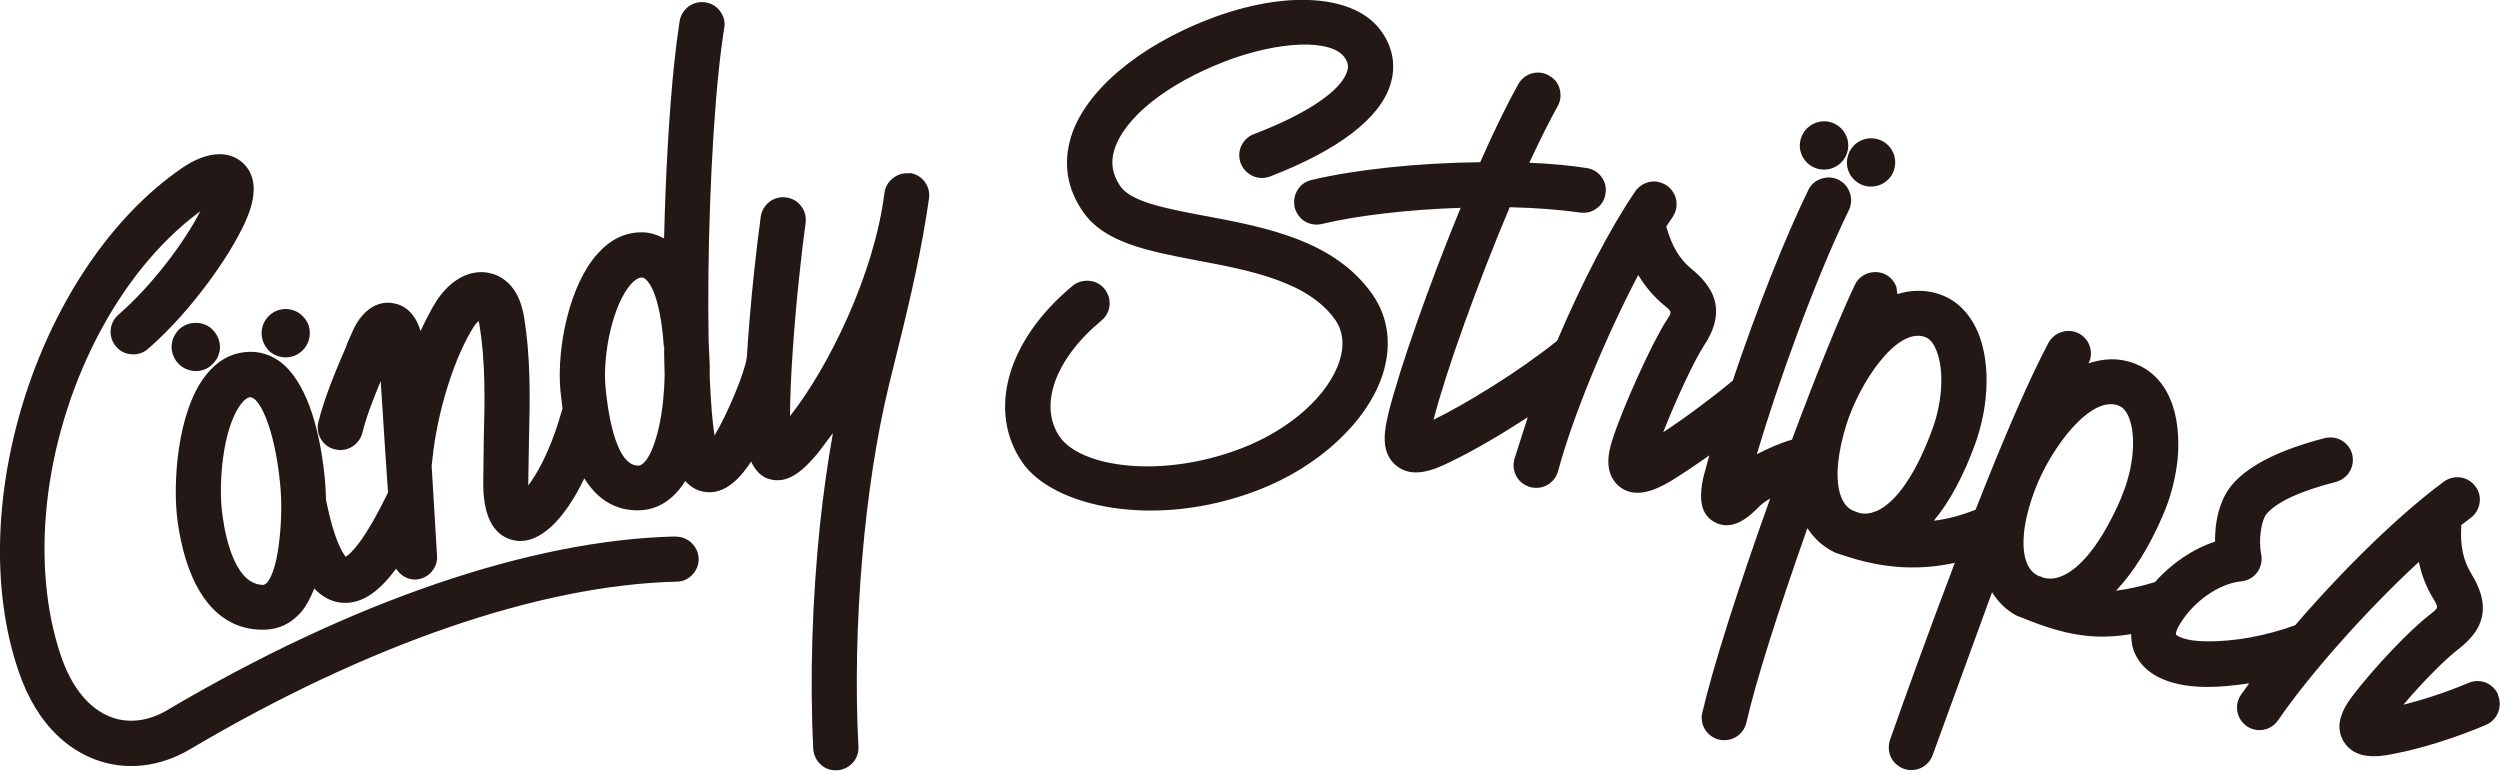 <?xml version="1.0" encoding="UTF-8"?>
<svg id="_レイヤー_2" data-name="レイヤー 2" xmlns="http://www.w3.org/2000/svg" width="273.31" height="84.28" viewBox="0 0 273.31 84.28">
  <defs>
    <style>
      .cls-1 {
        fill: #231815;
      }
    </style>
  </defs>
  <g id="DESIGN">
    <path class="cls-1" d="M273.11,75.95c-.26-.61-.74-1.06-1.36-1.33-.61-.23-1.29-.22-1.89.04-2.29.97-4.76,1.79-7.11,2.38,2.06-2.43,4.47-4.88,5.95-6.02,1.67-1.28,2.56-2.59,2.71-4.08.14-1.25-.26-2.59-1.18-4.12-.96-1.58-1.29-3.11-1.15-5.42.17-.12,1.01-.77,1.01-.77.59-.43.92-1.06,1-1.73.07-.59-.07-1.21-.47-1.73-.39-.53-.97-.88-1.61-.97-.65-.1-1.31.07-1.84.46-4.69,3.45-10.77,9.32-16.25,15.69-3.1,1.14-6.64,1.81-9.68,1.76-2.41,0-3.29-.62-3.36-.74-.03-.08.03-.5.43-1.14,1.52-2.51,4.28-4.43,6.72-4.68.69-.06,1.32-.42,1.74-.98.4-.56.56-1.25.44-1.96-.33-1.56-.01-3.8.64-4.5,1.21-1.31,3.67-2.44,7.54-3.43.64-.19,1.16-.58,1.5-1.15.33-.57.42-1.24.26-1.87-.16-.62-.56-1.16-1.14-1.5-.56-.33-1.23-.42-1.87-.26-4.8,1.24-8.07,2.86-9.94,4.89-1.33,1.45-1.82,3.38-1.98,4.96-.05.55-.07,1.05-.06,1.46-2.42.8-4.76,2.37-6.57,4.43-1.6.47-2.94.78-4.25.93,1.89-2,3.61-4.74,5.11-8.22.85-1.93,1.37-4.01,1.6-5.99.25-2.5,0-4.92-.81-6.77-.84-1.95-2.2-3.25-4.01-3.9-1.58-.58-3.23-.53-4.9.03.12-.26.23-.54.24-.82.05-.33,0-.66-.08-.97-.19-.63-.62-1.15-1.2-1.47-.57-.3-1.25-.37-1.88-.17-.63.19-1.14.61-1.46,1.18-2.01,3.78-4.7,9.92-7.97,18.25-1.6.64-3.1,1.03-4.57,1.21,1.73-2.08,3.25-4.9,4.53-8.42.57-1.61.96-3.28,1.13-4.89.32-2.98-.06-5.82-1.11-7.89-.98-1.9-2.4-3.13-4.23-3.66-1.43-.41-2.88-.36-4.3.08-.04-.32-.11-.77-.11-.77-.21-.61-.66-1.12-1.25-1.41-.6-.27-1.28-.3-1.9-.08-.62.22-1.12.67-1.4,1.27-1.69,3.58-4.2,9.73-6.86,16.9-1.27.37-2.63.96-3.85,1.6,2.23-7.54,6.41-19.24,10.08-26.72.13-.25.18-.54.22-.8.1-1.01-.43-2.04-1.37-2.49-.6-.3-1.27-.32-1.89-.11-.63.2-1.14.66-1.41,1.24-2.54,5.19-5.62,12.97-8.26,20.83-2.36,1.96-5.24,4.1-7.6,5.64,1.37-3.52,3.41-7.88,4.48-9.51.75-1.15,1.18-2.21,1.27-3.21.2-1.82-.66-3.47-2.54-5.03-1.45-1.17-2.24-2.53-2.88-4.74.12-.16.7-1.04.7-1.04.23-.36.38-.74.42-1.13.02-.26.01-.5-.03-.74-.13-.64-.5-1.21-1.05-1.58-.54-.35-1.19-.52-1.84-.39-.65.13-1.21.5-1.59,1.04-2.71,3.98-5.74,9.78-8.54,16.34-4.42,3.53-10.04,6.92-13.51,8.63,1.34-5.25,4.87-15.06,8.33-23.24,2.92.07,5.54.28,7.66.58.64.1,1.31-.04,1.83-.44.55-.39.89-.97.98-1.62.11-.65-.04-1.3-.44-1.83-.39-.53-.96-.88-1.62-.97-1.75-.28-3.89-.48-6.27-.58,1.13-2.43,2.18-4.53,3.1-6.18.17-.3.26-.61.3-.94.03-.32,0-.64-.08-.94-.16-.63-.58-1.16-1.17-1.47-.56-.34-1.22-.41-1.87-.24-.63.18-1.15.59-1.49,1.19-1.25,2.24-2.65,5.11-4.16,8.52-6.82.07-13.71.81-18.46,1.95-.65.15-1.19.54-1.52,1.11-.2.33-.32.67-.35,1.05-.03.26,0,.54.04.82.17.63.56,1.18,1.11,1.54.58.33,1.24.44,1.88.28,3.92-.93,9.44-1.58,15.16-1.76-3.38,8.21-6.69,17.61-7.88,22.41-.16.68-.31,1.36-.38,2.04-.15,1.41.06,2.77,1.23,3.74,1.77,1.42,4.03.52,6.01-.47,2.4-1.15,5.41-2.91,8.36-4.83-.33,1.03-1.47,4.6-1.47,4.6-.03.14-.05.27-.07.41-.06.52.06,1.02.32,1.49.33.57.87.97,1.51,1.14.62.16,1.29.09,1.87-.24.56-.33.98-.87,1.15-1.49,1.57-5.87,5.17-14.62,8.77-21.46.74,1.24,1.63,2.3,2.78,3.27.53.43.76.61.74.88-.03.2-.17.44-.45.85-1.56,2.4-4.78,9.49-5.92,13.08-.19.62-.33,1.19-.39,1.74-.15,1.43.25,2.54,1.16,3.3,1.73,1.38,3.87.43,5.54-.53,1.17-.71,2.7-1.73,4.31-2.87-.19.7-.47,1.73-.47,1.73-.16.53-.34,1.27-.4,2.03-.13,1.32.05,2.74,1.39,3.51,2.09,1.18,3.99-.72,5.01-1.75.24-.24.65-.53,1.13-.82-3.56,9.91-6.33,18.66-7.42,23.42-.03.09-.04.18-.06.3-.06.54.06,1.08.35,1.55.36.57.91.96,1.54,1.11.65.14,1.31.03,1.87-.31.57-.35.95-.89,1.11-1.54.99-4.39,3.44-12.12,6.67-21.27.71,1.08,1.64,1.97,2.8,2.55.08.04.22.11.22.11.01,0,.12.06.15.06.06.03,1.41.46,1.41.46,4.08,1.27,7.77,1.43,11.54.61-2.86,7.51-5.43,14.65-7.09,19.36-.07.19-.1.37-.12.56-.04.45.02.92.22,1.32.29.61.8,1.04,1.42,1.28.61.21,1.29.17,1.88-.1.6-.3,1.05-.79,1.27-1.42,0,0,6.18-16.95,6.49-17.79.67,1.08,1.56,1.97,2.68,2.56l1.56.61c4.26,1.65,7.29,2.02,10.97,1.41,0,.9.16,1.75.59,2.48.82,1.49,2.82,3.25,7.63,3.3,1.44,0,3.01-.14,4.68-.4-.37.52-.89,1.24-.89,1.24-.24.35-.39.74-.43,1.13-.02.25-.02.49.03.73.11.64.48,1.19,1.02,1.59.55.37,1.21.51,1.87.38.63-.12,1.2-.5,1.56-1.03,3.45-5.04,9.73-12.1,15.39-17.31.29,1.4.77,2.68,1.56,3.99.29.46.44.75.42.96-.02.22-.26.4-.74.78-2.26,1.73-6.14,5.83-8.51,8.94-.37.5-1.24,1.65-1.4,2.99-.06.65.06,1.33.46,2,1.19,1.89,3.5,1.73,5.41,1.33,3.12-.59,6.84-1.77,10.15-3.18,1.25-.55,1.83-2,1.29-3.26ZM231.92,54.38c-2.06,4.79-4.44,7.88-6.74,8.69-.58.21-1.14.24-1.71.11l-.12-.05c-.07,0-.32-.13-.32-.13-.02.02-.16-.03-.16-.03-.08-.05-.11-.06-.11-.06-1.23-.62-1.72-2.32-1.49-4.65.15-1.41.56-3.05,1.24-4.83,1.75-4.53,6.03-10.2,9.04-9.11.5.16.86.57,1.15,1.22.89,2.07.56,5.7-.8,8.84ZM205.09,55.89c-.59.25-1.16.32-1.75.21,0,0-.78-.28-.78-.28-1.33-.61-1.88-2.58-1.6-5.29.13-1.23.43-2.61.89-4.1,1.46-4.61,5.42-10.54,8.48-9.63h0c.5.14.9.52,1.2,1.15,1.02,2.01.93,5.63-.24,8.87-1.77,4.9-3.98,8.14-6.2,9.08ZM73.83,58.65c-15.72.36-35.46,7.1-55.57,19-2.02,1.19-4.18,1.46-6.09.76-2.41-.91-4.31-3.2-5.5-6.68-1.71-5.03-2.15-10.77-1.55-16.57,1.32-12.53,7.63-25.33,16.78-32.07-1.66,3.26-5.19,8.05-8.96,11.32-.46.4-.77.97-.84,1.61-.01.02,0,.04-.01.07-.04.66.17,1.29.6,1.8.43.51,1.03.8,1.68.84.67.06,1.32-.15,1.81-.59,4.93-4.27,9.54-10.95,10.96-14.66,1.27-3.31.27-4.98-.78-5.83-1.59-1.27-3.94-1-6.45.71C4.39,29.01-4.15,55.19,2.01,73.32c2.11,6.25,5.76,8.73,8.44,9.73,3.33,1.23,7.01.82,10.33-1.14,19.38-11.47,38.27-17.96,53.18-18.32.66,0,1.27-.27,1.73-.76.46-.47.7-1.1.69-1.75-.05-1.35-1.18-2.45-2.54-2.41ZM131.92,23.64c-4.43-.83-8.25-1.56-9.44-3.28-.87-1.26-1.09-2.56-.66-3.97,1.09-3.53,5.74-7.24,12.16-9.7,5.91-2.26,11.63-2.44,13.03-.39.36.51.44.96.27,1.49-.67,2.14-4.39,4.65-10.21,6.88-.62.22-1.1.7-1.38,1.3-.26.59-.28,1.27-.05,1.88.25.64.71,1.1,1.31,1.39.61.27,1.27.29,1.9.05,7.44-2.86,11.99-6.33,13.15-10.04.62-2,.3-3.98-.93-5.75-2.8-4.09-10.38-4.67-18.86-1.42-7.8,2.99-13.58,7.91-15.11,12.84-.9,2.91-.46,5.7,1.3,8.23,2.34,3.39,7.09,4.3,12.56,5.34,5.69,1.07,12.1,2.28,15.06,6.54.79,1.18.97,2.68.45,4.35-1.18,3.8-5.41,7.59-10.79,9.65-8.83,3.37-17.54,2.02-19.83-1.28-2.33-3.4-.51-8.51,4.56-12.7.51-.42.83-1.01.89-1.67.06-.66-.15-1.3-.56-1.81-.42-.51-1.02-.82-1.66-.87-.67-.06-1.31.13-1.81.54-7.18,5.95-9.37,13.69-5.5,19.32,3.4,4.9,14.52,7.31,25.65,3.07,6.75-2.56,12.13-7.58,13.77-12.79.98-3.16.58-6.14-1.12-8.61-4.11-5.92-11.58-7.35-18.16-8.6ZM21.39,40.57c.71-.01,1.38-.26,1.86-.78.5-.48.8-1.14.8-1.85-.01-.71-.29-1.36-.78-1.87-.48-.51-1.15-.78-1.85-.77-.69-.02-1.37.25-1.87.74-.43.44-.71,1.01-.77,1.59,0,.1-.02.19-.02.27,0,.7.27,1.37.76,1.87.49.51,1.16.78,1.86.79ZM29.34,38.29c.51.5,1.17.77,1.88.78,1.45,0,2.63-1.15,2.65-2.62.02-.71-.26-1.37-.76-1.87-.49-.51-1.15-.78-1.86-.8-.71,0-1.38.28-1.87.77-.5.5-.78,1.17-.78,1.86s.27,1.36.74,1.87ZM199.41,18.54c1.37,0,2.5-1.03,2.63-2.36,0-.1.02-.18.02-.27,0-1.44-1.17-2.64-2.63-2.65-.7,0-1.37.28-1.88.77-.49.5-.77,1.14-.79,1.86,0,1.46,1.17,2.64,2.64,2.65ZM202.68,19.62c.5.5,1.16.78,1.85.78.71,0,1.38-.27,1.88-.76.43-.42.71-.98.76-1.6.02-.08.02-.16.02-.26.02-1.47-1.16-2.65-2.61-2.66-.71,0-1.38.27-1.88.76-.5.51-.77,1.16-.79,1.87,0,.7.26,1.37.77,1.87ZM99.46,18.96c-.66-.08-1.31.09-1.82.51-.54.39-.87.98-.95,1.63-1.11,8.84-6.04,18.95-10.32,24.39,0-3.78.43-9.84.98-15.03.24-2.31.49-4.44.73-6.1,0-.04,0-.05,0-.08.06-.62-.09-1.23-.49-1.74-.39-.53-.97-.87-1.63-.95-.66-.11-1.31.08-1.83.46-.53.41-.86.99-.96,1.62-.24,1.79-.5,3.86-.73,6.07-.33,3.11-.61,6.39-.79,9.26,0,0,.01.05-.01.08-.16,1.5-2.14,6.27-3.53,8.53-.23-1.47-.4-3.61-.52-6.36v-1.34s-.12-2.65-.12-2.65c-.16-8.69.19-20.75,1.11-29.59.17-1.67.38-3.21.59-4.61.02-.04.02-.09.03-.12.07-.61-.1-1.21-.47-1.71-.39-.54-.97-.88-1.61-.97-1.35-.22-2.6.72-2.82,2.05-.21,1.37-.42,2.96-.6,4.69-.54,5.2-.93,11.86-1.1,19.06-.79-.41-1.63-.69-2.54-.66-1.78.02-3.37.8-4.73,2.34-3.07,3.39-4.47,10.23-4.07,14.9l.24,2.06c0-.1-.28.89-.28.89-1.23,4.13-2.67,6.41-3.45,7.46,0-.03-.02-.12-.02-.12,0-.01.08-4.79.08-4.79.11-4.42.21-8.94-.55-13.55-.6-3.58-2.65-4.51-3.81-4.75-2.06-.43-4.2.7-5.74,3.05-.58.9-1.16,2.03-1.75,3.3-.51-1.69-1.52-2.78-2.93-3.03-1.89-.37-3.62.88-4.62,3.32l-.5,1.14s-.09.28-.09.28c-.99,2.29-2.34,5.43-3.04,8.26-.15.64-.04,1.29.29,1.86.34.56.88.96,1.54,1.11,1.32.32,2.64-.48,2.99-1.82.42-1.73,1.19-3.7,2-5.64.11,1.64.43,6.65.43,6.65.01.1.35,5.29.37,5.54,0-.02-.05.06-.04.06-2.58,5.33-4.07,6.64-4.58,6.95-.35-.41-1.27-1.81-2.16-6.22-.03-1.31-.12-2.3-.13-2.37-.63-6.23-2.27-10.58-4.68-12.58-1.19-.94-2.55-1.37-4.04-1.2-1.66.16-3.12,1.02-4.31,2.55-3.11,3.95-3.64,11.9-3.05,16.03,1.1,7.73,4.49,11.92,9.55,11.76,1.51-.04,2.84-.68,3.9-1.88.57-.66,1.06-1.56,1.48-2.62.81.85,1.72,1.37,2.78,1.53,2.15.28,4.11-.91,6.16-3.7.47.73,1.24,1.21,2.12,1.19.66-.03,1.27-.31,1.72-.8.37-.4.58-.88.64-1.41,0-.13,0-.25,0-.36l-.59-9.86c.02-.24.05-.47.08-.7.53-5.27,2.45-11.34,4.62-14.66,0,0,.22-.26.42-.48.04.13.08.28.08.28.71,4.16.61,8.47.5,12.62l-.06,4.94c.02,4.69,1.96,5.93,3.58,6.18,2.52.36,5.22-2.14,7.47-6.81,1.46,2.34,3.44,3.54,5.97,3.49,2.06-.04,3.77-1.15,5.07-3.2.53.59,1.15.98,1.87,1.14,1.75.4,3.45-.56,5.01-2.81,0,0,.17-.23.32-.46.42.92,1.02,1.59,1.86,1.88,2.2.72,3.93-1.03,5.39-2.75,0,0,1.01-1.32,1.69-2.25-.57,3.22-1.05,6.59-1.42,10.09-.84,8.12-1.12,16.73-.73,24.45.05.65.32,1.26.82,1.71.48.45,1.12.66,1.78.62.65-.03,1.25-.31,1.71-.81.44-.47.66-1.11.63-1.76-.69-13,.65-28.54,3.34-39.56l.6-2.43c1.23-4.95,2.6-10.51,3.49-16.08,0,.02.29-1.91.29-1.91.08-.65-.09-1.29-.5-1.82-.4-.52-.98-.85-1.63-.93ZM72.58,37.94s.06-.04.08-.08c0,.04-.02.06-.05.12-.02.33,0,1.09.05,2.9-.01,1.04-.08,2.02-.17,2.98-.44,4.14-1.65,7.02-2.71,7.04-2.63.04-3.41-6.62-3.59-8.67-.3-3.48.78-8.93,2.81-11.19.41-.45.8-.69,1.15-.7.15,0,.28.03.47.22,1.02.96,1.71,3.67,1.96,7.42,0-.02,0-.04,0-.04ZM29.18,63.73l-.33.21c-2.98.08-4.13-4.69-4.52-7.53-.49-3.34-.03-9.61,2.05-12.28.34-.43.65-.67.94-.7.97-.09,2.67,3.13,3.3,9.41.19,1.83.16,4-.05,5.94-.22,2.22-.69,4.14-1.39,4.94l-.02.02s0,0,.01-.01Z"/>
  </g>
</svg>